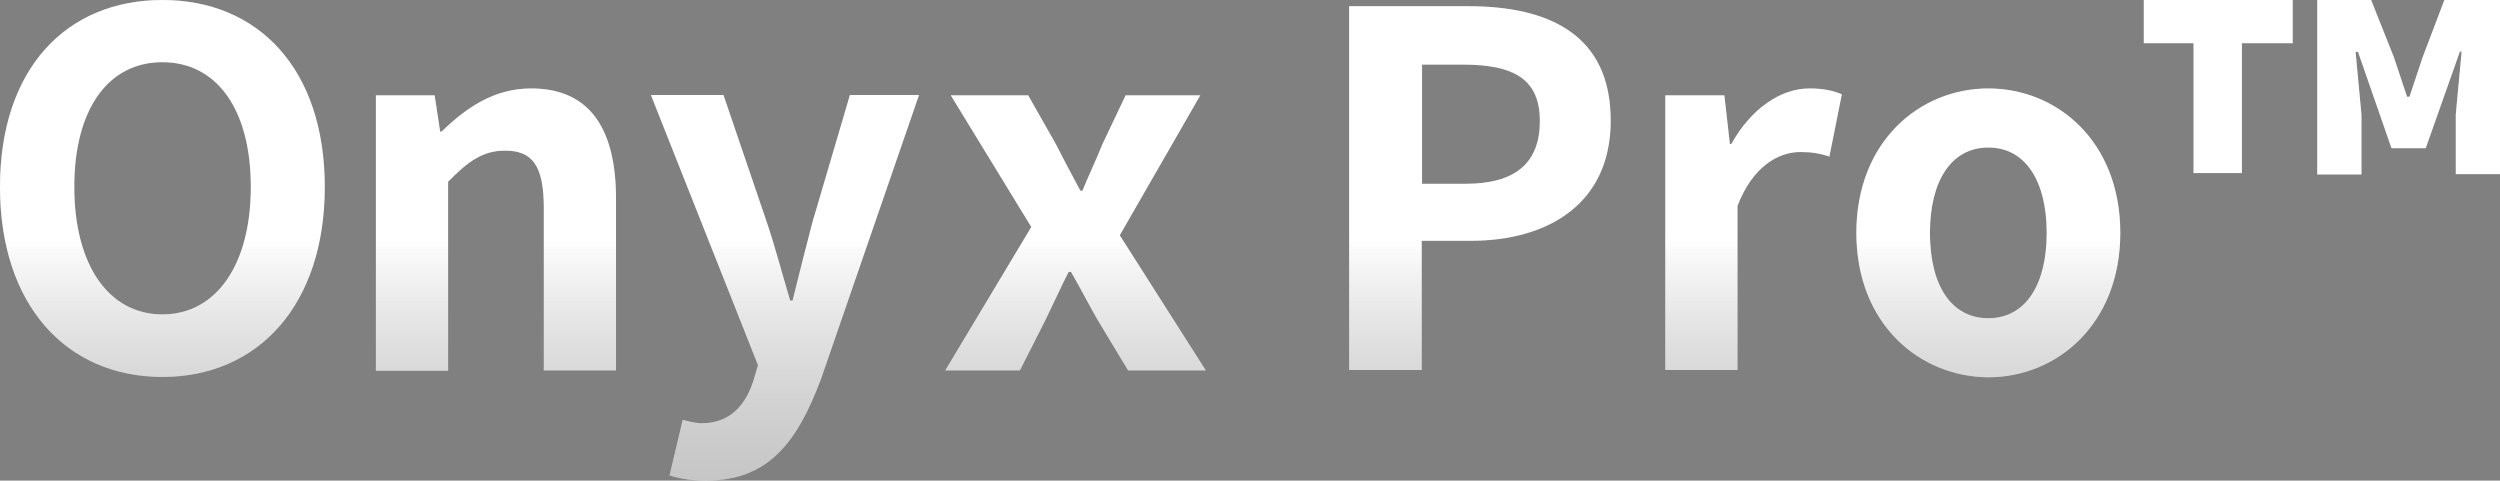 <?xml version="1.0" encoding="utf-8"?>
<!-- Generator: Adobe Illustrator 28.0.0, SVG Export Plug-In . SVG Version: 6.00 Build 0)  -->
<svg version="1.1" id="レイヤー_1" xmlns="http://www.w3.org/2000/svg" xmlns:xlink="http://www.w3.org/1999/xlink" x="0px"
	 y="0px" viewBox="0 0 723.6 139.1" style="enable-background:new 0 0 723.6 139.1;" xml:space="preserve">
<rect x="0" y="0" width="723.6" height="139.1" fill="#808080" stroke="none"/>
<style type="text/css">
	.st0{fill:#FFFFFF;}
	.st1{opacity:0.25;}
	.st2{fill:url(#SVGID_1_);}
	.st3{fill:url(#SVGID_00000006687872068432250830000004964033819178769821_);}
	.st4{fill:url(#SVGID_00000109009563972045173370000007812889722420684430_);}
	.st5{fill:url(#SVGID_00000109722808499273516160000004639926469531630778_);}
	.st6{fill:url(#SVGID_00000140724674248238028190000001942912010092782783_);}
	.st7{fill:url(#SVGID_00000163771886969400845700000010660991210514194876_);}
	.st8{fill:url(#SVGID_00000165953540502564084580000013813106868122310321_);}
	.st9{fill:url(#SVGID_00000025408560687007970320000017243218914807429280_);}
</style>
<g>
	<g>
		<g>
			<path class="st0" d="M0,54.1C0,19.9,19.2,0,47,0s47,20,47,54.1s-19.2,55-47,55S0,88.3,0,54.1z M72.6,54.1
				C72.6,31.6,62.7,18,47,18S21.5,31.6,21.5,54.1S31.4,91,47,91S72.6,76.6,72.6,54.1z"/>
			<path class="st0" d="M108.8,27.6h17l1.6,10.5h0.4c7-6.8,15.1-12.5,25.9-12.5c17.2,0,24.6,11.9,24.6,32v49.6h-20.9v-47
				c0-12.4-3.4-16.6-11.2-16.6c-6.5,0-10.7,3.1-16.5,9v54.7h-20.9V27.6z"/>
			<path class="st0" d="M193.8,137.6l3.8-16.1c1.4,0.4,3.7,1,5.5,1c8.1,0,12.6-5.1,14.9-12.1l1.4-4.7l-31-78.2h21l12.6,37
				c2.4,7.1,4.4,14.8,6.7,22.5h0.7c1.8-7.4,3.8-15.1,5.7-22.5l10.9-37h20l-28.3,82c-7,18.8-15.5,29.6-33.3,29.6
				C200.1,139.1,196.9,138.6,193.8,137.6z"/>
			<path class="st0" d="M298.5,65.7l-23.3-38.1h22.4l8,14.1c2.3,4.5,4.7,9.1,7.1,13.5h0.6c1.8-4.4,4-9,5.8-13.5l6.7-14.1h21.6
				l-23.3,40.5l24.9,39.1h-22.5l-8.8-14.6c-2.6-4.5-5.1-9.4-7.7-13.9h-0.7c-2.3,4.5-4.4,9.2-6.7,13.9l-7.4,14.6h-21.6L298.5,65.7z"
				/>
			<path class="st0" d="M390.5,1.8H425c23.3,0,41.2,8.2,41.2,33.1c0,24-18,34.8-40.6,34.8h-14.1v37.4h-21V1.8z M424.2,53.2
				c14.5,0,21.5-6.1,21.5-18.2c0-12.2-7.7-16.3-22.2-16.3h-11.9v34.5H424.2z"/>
			<path class="st0" d="M482,27.6h17.1l1.6,14.1h0.4c5.8-10.4,14.4-16.1,22.6-16.1c4.4,0,7,0.7,9.4,1.7l-3.6,18
				c-2.8-0.9-5.1-1.3-8.4-1.3c-6.3,0-13.8,4.1-18.2,15.6v47.5H482V27.6z"/>
			<path class="st0" d="M537.3,67.4c0-26.4,18.3-41.8,38.2-41.8s38.2,15.3,38.2,41.8c0,26.4-18.3,41.8-38.2,41.8
				C555.6,109.1,537.3,93.8,537.3,67.4z M592.4,67.4c0-14.9-6.1-24.7-16.9-24.7c-10.8,0-16.9,9.8-16.9,24.7
				c0,15.1,6.1,24.7,16.9,24.7C586.3,92.1,592.4,82.4,592.4,67.4z"/>
		</g>
		<path class="st0" d="M634.9,12.5h-14.4V0h43.1v12.5h-14.7v37.6h-14C634.9,50.2,634.9,12.5,634.9,12.5z M670.4,0h15.9l6.6,16.6
			l3.8,11.4h0.7l3.8-11.4L707.5,0h16.1v50.4h-12.8V33.1l1.7-18.2H712l-9.9,28h-9.9L682.5,15h-0.7l1.7,18.2v17.3h-12.8V0H670.4z"/>
	</g>
	<g class="st1">
		<g>
			
				<linearGradient id="SVGID_1_" gradientUnits="userSpaceOnUse" x1="47" y1="-26.661" x2="47" y2="73.129" gradientTransform="matrix(1 0 0 -1 0 142)">
				<stop  offset="0" style="stop-color:#000000"/>
				<stop  offset="0.11" style="stop-color:#040404"/>
				<stop  offset="0.24" style="stop-color:#111111"/>
				<stop  offset="0.37" style="stop-color:#282828"/>
				<stop  offset="0.5" style="stop-color:#474747"/>
				<stop  offset="0.64" style="stop-color:#6F6F6F"/>
				<stop  offset="0.78" style="stop-color:#A0A0A0"/>
				<stop  offset="0.92" style="stop-color:#D9D9D9"/>
				<stop  offset="1" style="stop-color:#FFFFFF"/>
			</linearGradient>
			<path class="st2" d="M0,54.1C0,19.9,19.2,0,47,0s47,20,47,54.1s-19.2,55-47,55S0,88.3,0,54.1z M72.6,54.1
				C72.6,31.6,62.7,18,47,18S21.5,31.6,21.5,54.1S31.4,91,47,91S72.6,76.6,72.6,54.1z"/>
			
				<linearGradient id="SVGID_00000121237681011252714930000000827072869025587843_" gradientUnits="userSpaceOnUse" x1="143.543" y1="-26.661" x2="143.543" y2="73.129" gradientTransform="matrix(1 0 0 -1 0 142)">
				<stop  offset="0" style="stop-color:#000000"/>
				<stop  offset="0.11" style="stop-color:#040404"/>
				<stop  offset="0.24" style="stop-color:#111111"/>
				<stop  offset="0.37" style="stop-color:#282828"/>
				<stop  offset="0.5" style="stop-color:#474747"/>
				<stop  offset="0.64" style="stop-color:#6F6F6F"/>
				<stop  offset="0.78" style="stop-color:#A0A0A0"/>
				<stop  offset="0.92" style="stop-color:#D9D9D9"/>
				<stop  offset="1" style="stop-color:#FFFFFF"/>
			</linearGradient>
			<path style="fill:url(#SVGID_00000121237681011252714930000000827072869025587843_);" d="M108.8,27.6h17l1.6,10.5h0.4
				c7-6.8,15.1-12.5,25.9-12.5c17.2,0,24.6,11.9,24.6,32v49.6h-20.9v-47c0-12.4-3.4-16.6-11.2-16.6c-6.5,0-10.7,3.1-16.5,9v54.7
				h-20.9V27.6z"/>
			
				<linearGradient id="SVGID_00000049182351859808918200000015464391790369866637_" gradientUnits="userSpaceOnUse" x1="227.207" y1="-26.661" x2="227.207" y2="73.129" gradientTransform="matrix(1 0 0 -1 0 142)">
				<stop  offset="0" style="stop-color:#000000"/>
				<stop  offset="0.11" style="stop-color:#040404"/>
				<stop  offset="0.24" style="stop-color:#111111"/>
				<stop  offset="0.37" style="stop-color:#282828"/>
				<stop  offset="0.5" style="stop-color:#474747"/>
				<stop  offset="0.64" style="stop-color:#6F6F6F"/>
				<stop  offset="0.78" style="stop-color:#A0A0A0"/>
				<stop  offset="0.92" style="stop-color:#D9D9D9"/>
				<stop  offset="1" style="stop-color:#FFFFFF"/>
			</linearGradient>
			<path style="fill:url(#SVGID_00000049182351859808918200000015464391790369866637_);" d="M193.8,137.6l3.8-16.1
				c1.4,0.4,3.7,1,5.5,1c8.1,0,12.6-5.1,14.9-12.1l1.4-4.7l-31-78.2h21l12.6,37c2.4,7.1,4.4,14.8,6.7,22.5h0.7
				c1.8-7.4,3.8-15.1,5.7-22.5l10.9-37h20l-28.3,82c-7,18.8-15.5,29.6-33.3,29.6C200.1,139.1,196.9,138.6,193.8,137.6z"/>
			
				<linearGradient id="SVGID_00000160157920490765161620000002919593639393915058_" gradientUnits="userSpaceOnUse" x1="311.276" y1="-26.661" x2="311.276" y2="73.129" gradientTransform="matrix(1 0 0 -1 0 142)">
				<stop  offset="0" style="stop-color:#000000"/>
				<stop  offset="0.11" style="stop-color:#040404"/>
				<stop  offset="0.24" style="stop-color:#111111"/>
				<stop  offset="0.37" style="stop-color:#282828"/>
				<stop  offset="0.5" style="stop-color:#474747"/>
				<stop  offset="0.64" style="stop-color:#6F6F6F"/>
				<stop  offset="0.78" style="stop-color:#A0A0A0"/>
				<stop  offset="0.92" style="stop-color:#D9D9D9"/>
				<stop  offset="1" style="stop-color:#FFFFFF"/>
			</linearGradient>
			<path style="fill:url(#SVGID_00000160157920490765161620000002919593639393915058_);" d="M298.5,65.7l-23.3-38.1h22.4l8,14.1
				c2.3,4.5,4.7,9.1,7.1,13.5h0.6c1.8-4.4,4-9,5.8-13.5l6.7-14.1h21.6l-23.3,40.5l24.9,39.1h-22.5l-8.8-14.6
				c-2.6-4.5-5.1-9.4-7.7-13.9h-0.7c-2.3,4.5-4.4,9.2-6.7,13.9l-7.4,14.6h-21.6L298.5,65.7z"/>
			
				<linearGradient id="SVGID_00000072270157707550978870000002978755039232123784_" gradientUnits="userSpaceOnUse" x1="428.356" y1="-26.661" x2="428.356" y2="73.129" gradientTransform="matrix(1 0 0 -1 0 142)">
				<stop  offset="0" style="stop-color:#000000"/>
				<stop  offset="0.11" style="stop-color:#040404"/>
				<stop  offset="0.24" style="stop-color:#111111"/>
				<stop  offset="0.37" style="stop-color:#282828"/>
				<stop  offset="0.5" style="stop-color:#474747"/>
				<stop  offset="0.64" style="stop-color:#6F6F6F"/>
				<stop  offset="0.78" style="stop-color:#A0A0A0"/>
				<stop  offset="0.92" style="stop-color:#D9D9D9"/>
				<stop  offset="1" style="stop-color:#FFFFFF"/>
			</linearGradient>
			<path style="fill:url(#SVGID_00000072270157707550978870000002978755039232123784_);" d="M390.5,1.8H425
				c23.3,0,41.2,8.2,41.2,33.1c0,24-18,34.8-40.6,34.8h-14.1v37.4h-21V1.8z M424.2,53.2c14.5,0,21.5-6.1,21.5-18.2
				c0-12.2-7.7-16.3-22.2-16.3h-11.9v34.5H424.2z"/>
			
				<linearGradient id="SVGID_00000143619401765866263940000007043718171682342586_" gradientUnits="userSpaceOnUse" x1="507.526" y1="-26.661" x2="507.526" y2="73.129" gradientTransform="matrix(1 0 0 -1 0 142)">
				<stop  offset="0" style="stop-color:#000000"/>
				<stop  offset="0.11" style="stop-color:#040404"/>
				<stop  offset="0.24" style="stop-color:#111111"/>
				<stop  offset="0.37" style="stop-color:#282828"/>
				<stop  offset="0.5" style="stop-color:#474747"/>
				<stop  offset="0.64" style="stop-color:#6F6F6F"/>
				<stop  offset="0.78" style="stop-color:#A0A0A0"/>
				<stop  offset="0.92" style="stop-color:#D9D9D9"/>
				<stop  offset="1" style="stop-color:#FFFFFF"/>
			</linearGradient>
			<path style="fill:url(#SVGID_00000143619401765866263940000007043718171682342586_);" d="M482,27.6h17.1l1.6,14.1h0.4
				c5.8-10.4,14.4-16.1,22.6-16.1c4.4,0,7,0.7,9.4,1.7l-3.6,18c-2.8-0.9-5.1-1.3-8.4-1.3c-6.3,0-13.8,4.1-18.2,15.6v47.5H482V27.6z"
				/>
			
				<linearGradient id="SVGID_00000083808781976913210000000007726701629403583668_" gradientUnits="userSpaceOnUse" x1="575.476" y1="-26.661" x2="575.476" y2="73.129" gradientTransform="matrix(1 0 0 -1 0 142)">
				<stop  offset="0" style="stop-color:#000000"/>
				<stop  offset="0.11" style="stop-color:#040404"/>
				<stop  offset="0.24" style="stop-color:#111111"/>
				<stop  offset="0.37" style="stop-color:#282828"/>
				<stop  offset="0.5" style="stop-color:#474747"/>
				<stop  offset="0.64" style="stop-color:#6F6F6F"/>
				<stop  offset="0.78" style="stop-color:#A0A0A0"/>
				<stop  offset="0.92" style="stop-color:#D9D9D9"/>
				<stop  offset="1" style="stop-color:#FFFFFF"/>
			</linearGradient>
			<path style="fill:url(#SVGID_00000083808781976913210000000007726701629403583668_);" d="M537.3,67.4c0-26.4,18.3-41.8,38.2-41.8
				s38.2,15.3,38.2,41.8c0,26.4-18.3,41.8-38.2,41.8C555.6,109.1,537.3,93.8,537.3,67.4z M592.4,67.4c0-14.9-6.1-24.7-16.9-24.7
				c-10.8,0-16.9,9.8-16.9,24.7c0,15.1,6.1,24.7,16.9,24.7C586.3,92.1,592.4,82.4,592.4,67.4z"/>
		</g>
		
			<linearGradient id="SVGID_00000118357509269903926670000005292181747005983908_" gradientUnits="userSpaceOnUse" x1="672.026" y1="-26.661" x2="672.026" y2="73.129" gradientTransform="matrix(1 0 0 -1 0 142)">
			<stop  offset="0" style="stop-color:#000000"/>
			<stop  offset="0.11" style="stop-color:#040404"/>
			<stop  offset="0.24" style="stop-color:#111111"/>
			<stop  offset="0.37" style="stop-color:#282828"/>
			<stop  offset="0.5" style="stop-color:#474747"/>
			<stop  offset="0.64" style="stop-color:#6F6F6F"/>
			<stop  offset="0.78" style="stop-color:#A0A0A0"/>
			<stop  offset="0.92" style="stop-color:#D9D9D9"/>
			<stop  offset="1" style="stop-color:#FFFFFF"/>
		</linearGradient>
		<path style="fill:url(#SVGID_00000118357509269903926670000005292181747005983908_);" d="M634.9,12.5h-14.4V0h43.1v12.5h-14.7
			v37.6h-14C634.9,50.2,634.9,12.5,634.9,12.5z M670.4,0h15.9l6.6,16.6l3.8,11.4h0.7l3.8-11.4L707.5,0h16.1v50.4h-12.8V33.1
			l1.7-18.2H712l-9.9,28h-9.9L682.5,15h-0.7l1.7,18.2v17.3h-12.8V0H670.4z"/>
	</g>
</g>
</svg>
